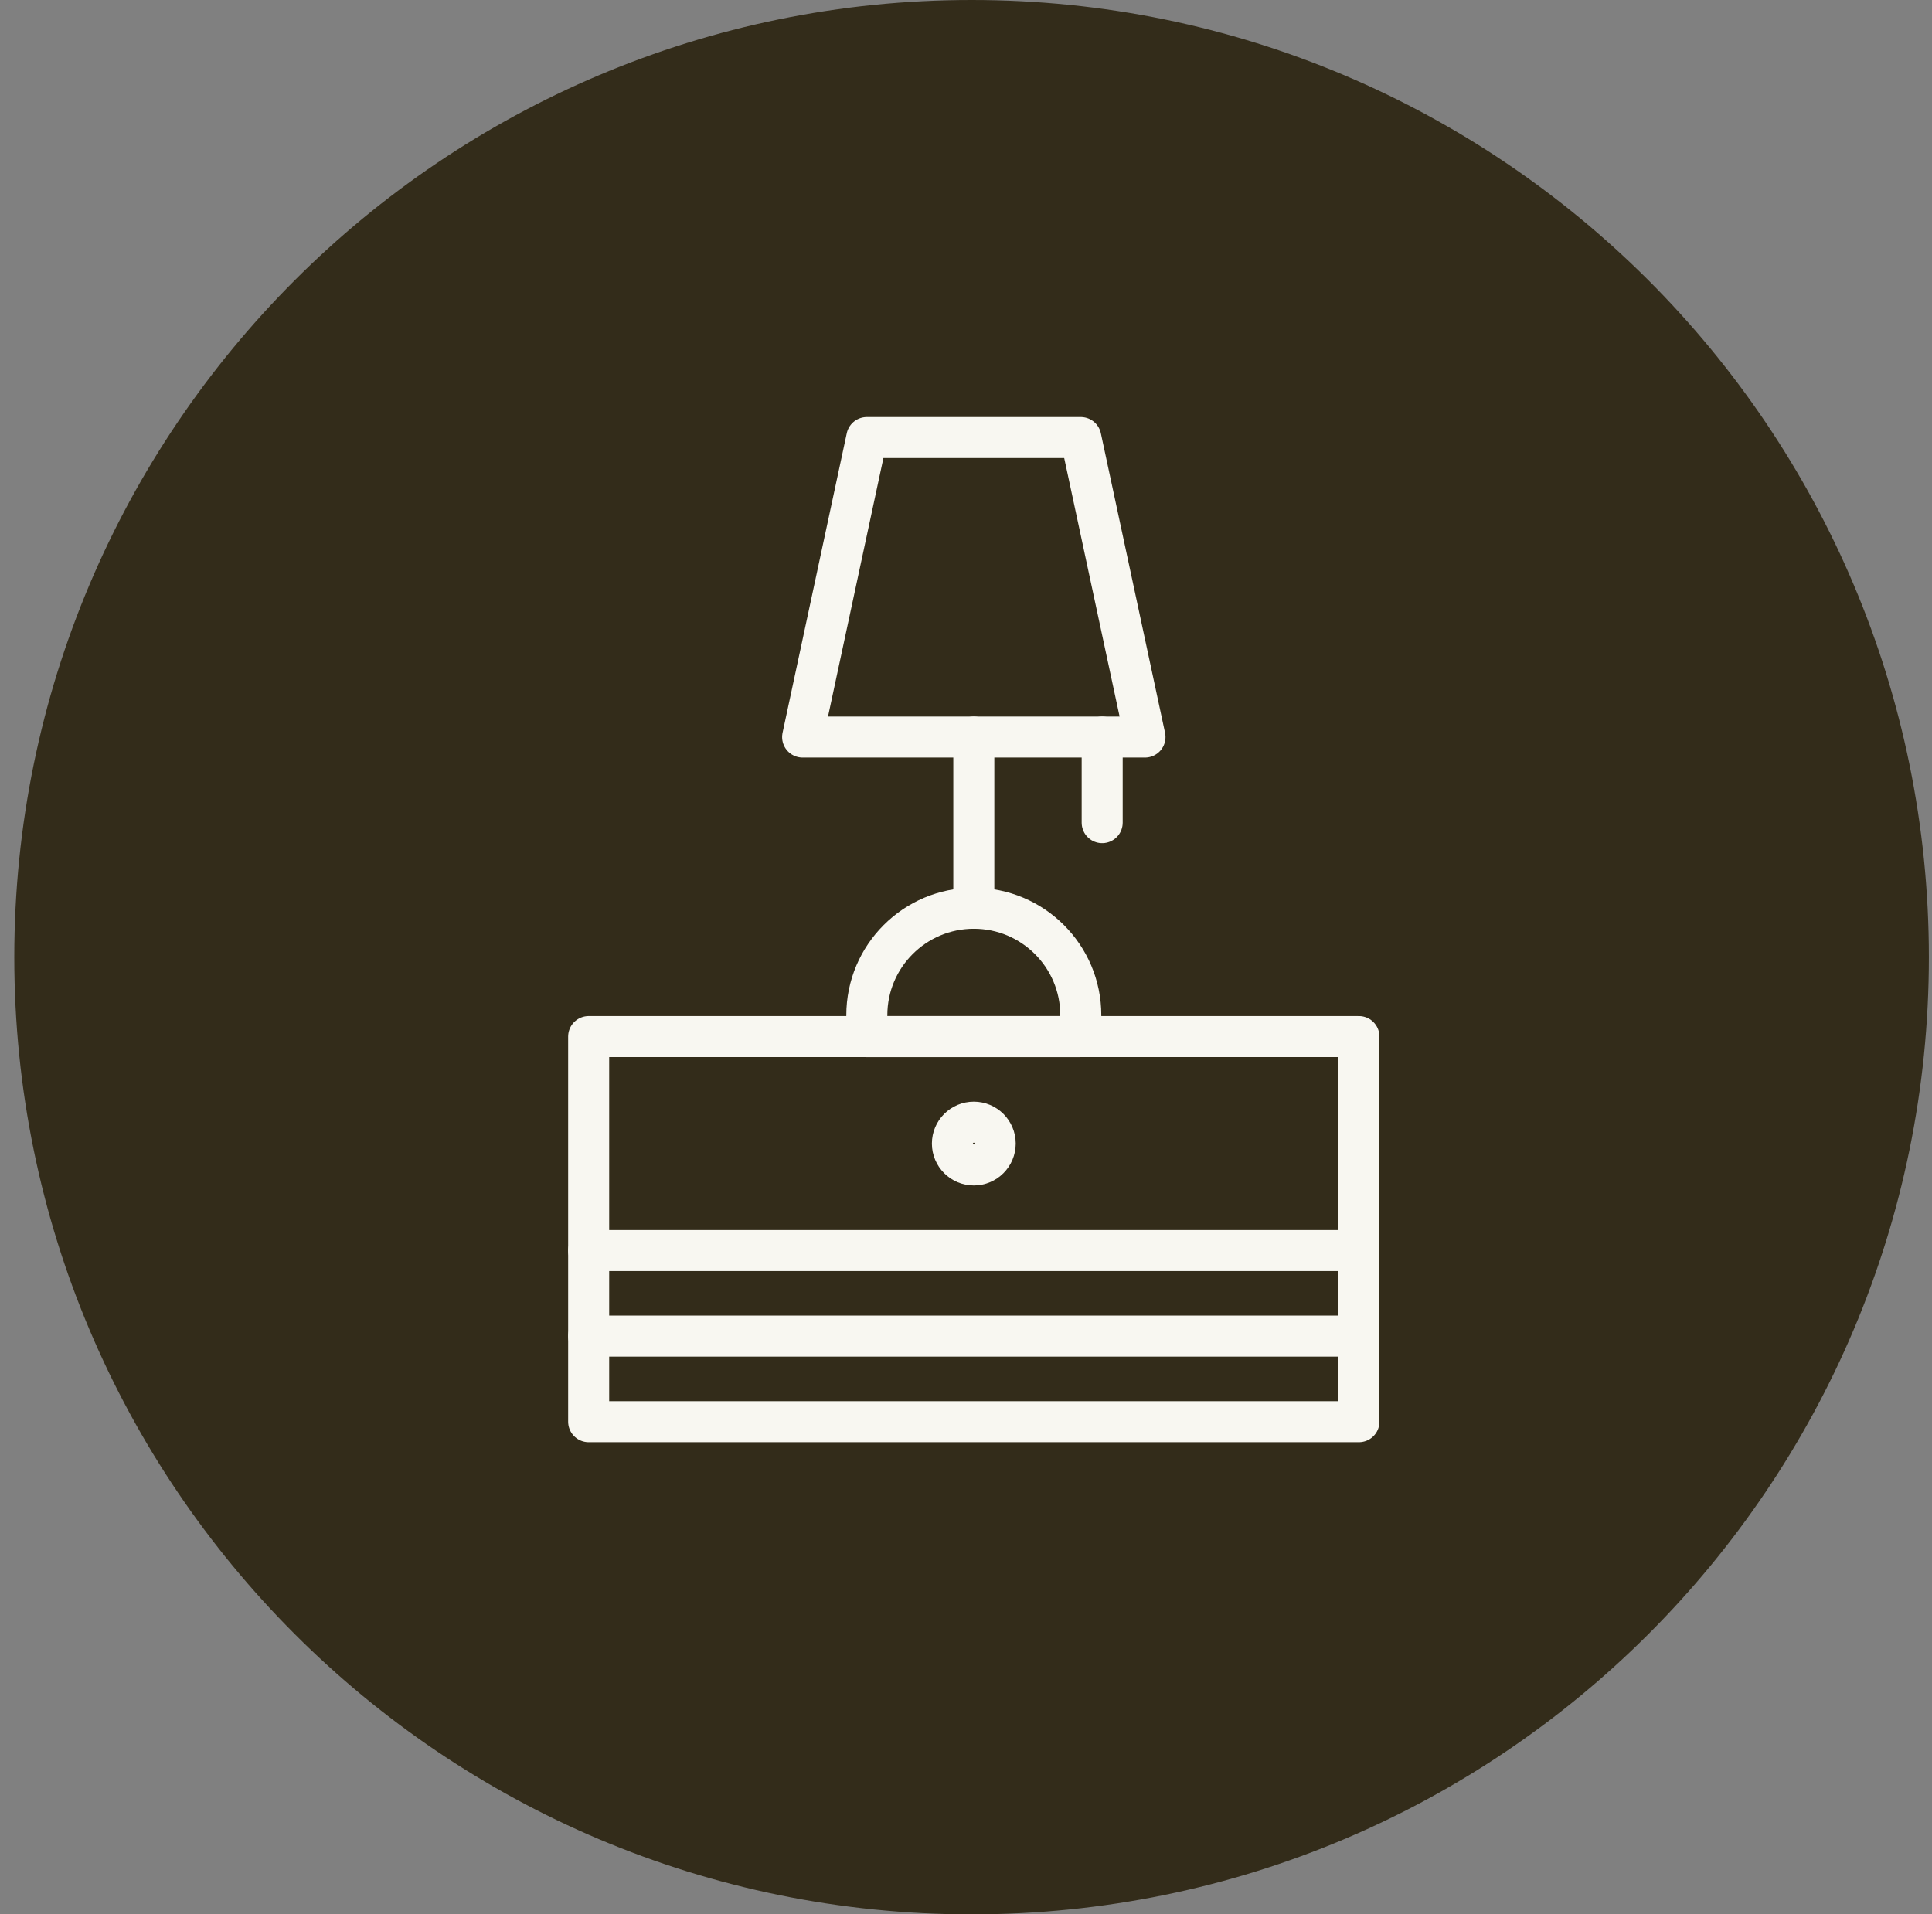 <?xml version="1.0" encoding="UTF-8"?>
<svg xmlns="http://www.w3.org/2000/svg" width="111" height="110" viewBox="0 0 111 110" fill="none">
  <rect x="0" y="0" width="111" height="110" fill="#808080" stroke="none"/>
  <g id="vyb-2.svg" clip-path="url(#clip0_2077_768)">
    <path id="Vector" d="M55.821 110C86.197 110 110.821 85.376 110.821 55C110.821 24.624 86.197 0 55.821 0C25.446 0 0.821 24.624 0.821 55C0.821 85.376 25.446 110 55.821 110Z" fill="#332C1A"></path>
    <path id="Vector_2" d="M78.075 59.562H33.821V81.69H78.075V59.562Z" stroke="#F8F7F1" stroke-width="2.357" stroke-linecap="round" stroke-linejoin="round"></path>
    <path id="Vector_3" d="M62.095 58.334C62.095 54.941 59.341 52.188 55.949 52.188C52.556 52.188 49.802 54.941 49.802 58.334V59.563H62.095V58.334Z" stroke="#F8F7F1" stroke-width="2.357" stroke-linecap="round" stroke-linejoin="round"></path>
    <path id="Vector_4" d="M55.949 52.187V42.352" stroke="#F8F7F1" stroke-width="2.357" stroke-linecap="round" stroke-linejoin="round"></path>
    <path id="Vector_5" d="M62.095 25.143H49.802L46.114 42.352H65.783L62.095 25.143Z" stroke="#F8F7F1" stroke-width="2.357" stroke-linecap="round" stroke-linejoin="round"></path>
    <path id="Vector_6" d="M33.821 71.856H78.075" stroke="#F8F7F1" stroke-width="2.357" stroke-linecap="round" stroke-linejoin="round"></path>
    <path id="Vector_7" d="M55.949 66.938C56.627 66.938 57.178 66.388 57.178 65.709C57.178 65.03 56.627 64.48 55.949 64.48C55.27 64.48 54.719 65.03 54.719 65.709C54.719 66.388 55.27 66.938 55.949 66.938Z" stroke="#F8F7F1" stroke-width="2.357" stroke-linecap="round" stroke-linejoin="round"></path>
    <path id="Vector_8" d="M33.821 76.772H78.075" stroke="#F8F7F1" stroke-width="2.357" stroke-linecap="round" stroke-linejoin="round"></path>
    <path id="Vector_9" d="M63.324 42.352V47.27" stroke="#F8F7F1" stroke-width="2.357" stroke-linecap="round" stroke-linejoin="round"></path>
  </g>
  <defs>
    <clipPath id="clip0_2077_768">
      <rect width="110" height="110" fill="white" transform="translate(0.821)"></rect>
    </clipPath>
  </defs>
</svg>
